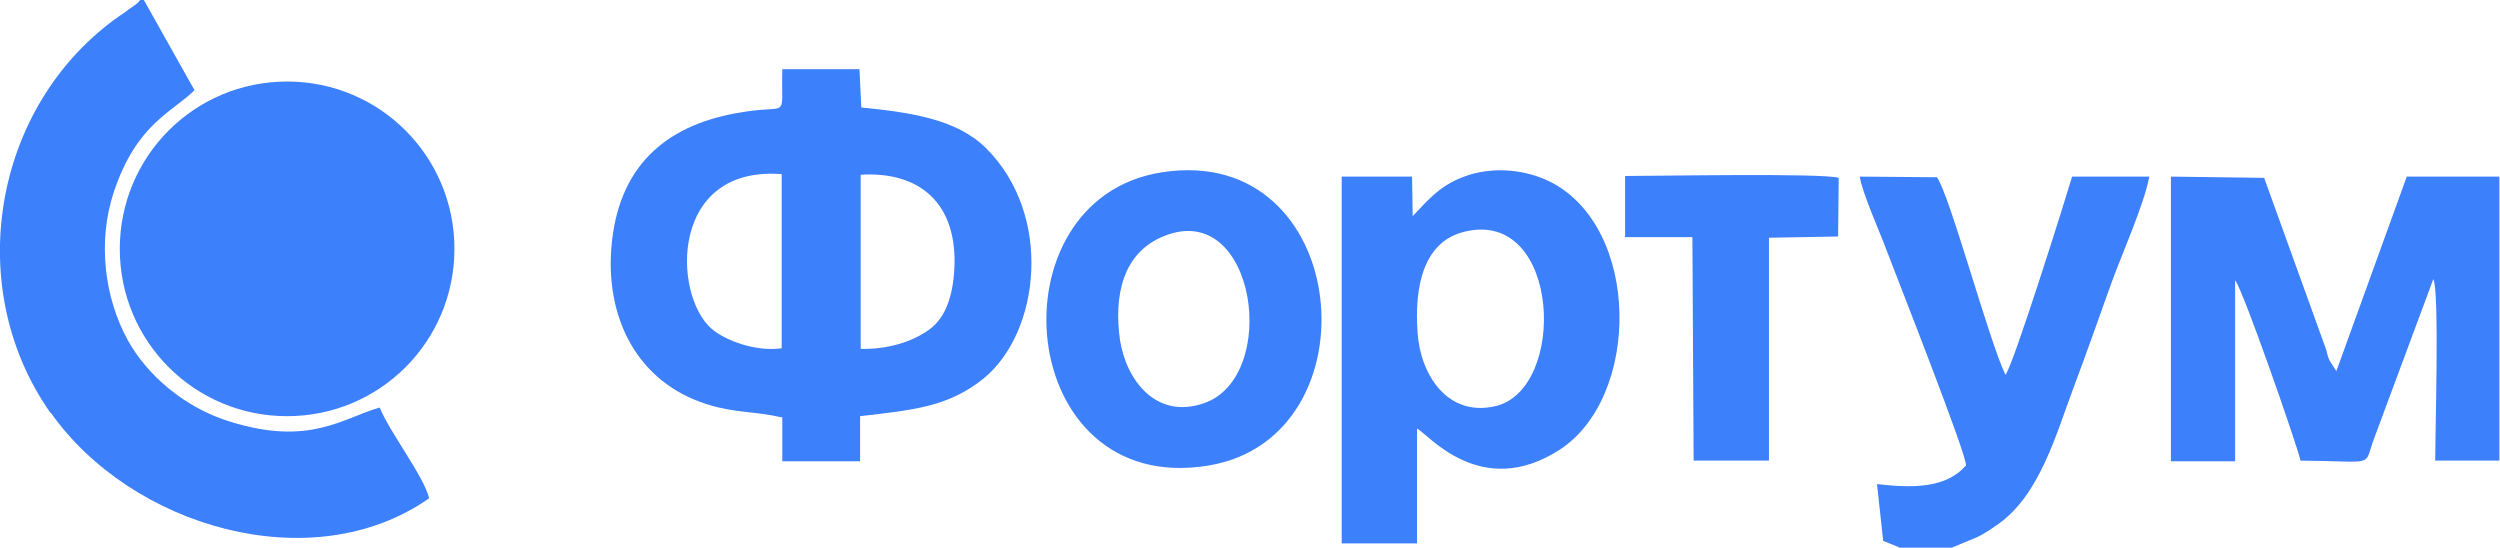 <?xml version="1.0" encoding="UTF-8"?> <svg xmlns="http://www.w3.org/2000/svg" xmlns:xlink="http://www.w3.org/1999/xlink" xmlns:xodm="http://www.corel.com/coreldraw/odm/2003" xml:space="preserve" width="59.05mm" height="12.937mm" version="1.1" style="shape-rendering:geometricPrecision; text-rendering:geometricPrecision; image-rendering:optimizeQuality; fill-rule:evenodd; clip-rule:evenodd" viewBox="0 0 40.49 8.87"> <defs> <style type="text/css"> .fil0 {fill:#3D80FC} </style> </defs> <g id="Слой_x0020_1">  <g id="_2356945992304"> <g id="_1769525685168"> <path class="fil0" d="M26.31 3.84l1.1 0 0.02 3.62 1.22 0 0 -3.61 1.12 -0.02 0.01 -0.95c-0.25,-0.08 -2.97,-0.03 -3.46,-0.03l-0 0.98 0 0zm-7.45 -0.02c1.48,-0.59 1.88,2.28 0.64,2.71 -0.78,0.27 -1.26,-0.38 -1.36,-1.02 -0.1,-0.7 0.03,-1.42 0.72,-1.69l0 0zm-0.04 -1.03c-2.79,0.43 -2.4,5.27 0.75,4.75 2.75,-0.45 2.33,-5.23 -0.75,-4.75zm11.93 6.08l0.86 0 0.41 -0.17c0.14,-0.07 0.21,-0.12 0.34,-0.21 0.68,-0.48 0.94,-1.46 1.23,-2.23 0.21,-0.56 0.4,-1.1 0.6,-1.66 0.17,-0.47 0.54,-1.3 0.62,-1.74l-1.25 0c-0.11,0.37 -0.96,3.08 -1.08,3.21 -0.27,-0.56 -0.9,-2.91 -1.11,-3.2l-1.25 -0.01c0.05,0.29 0.32,0.88 0.43,1.18 0.19,0.5 1.33,3.39 1.29,3.5 -0.32,0.36 -0.83,0.37 -1.44,0.3l0.1 0.92 0.25 0.1 -0 0zm-7.79 -3.47c-0.06,-0.79 0.11,-1.5 0.77,-1.65 1.55,-0.37 1.66,2.57 0.48,2.83 -0.76,0.17 -1.2,-0.5 -1.25,-1.18zm-0.08 -1.9l-0.01 -0.64 -1.14 0 -0 5.94 1.22 0 0 -1.86c0.18,0.09 1.03,1.16 2.3,0.35 1.33,-0.85 1.33,-3.61 -0.15,-4.35 -0.39,-0.19 -0.87,-0.24 -1.3,-0.11 -0.47,0.15 -0.66,0.4 -0.92,0.67l0 -0zm17.6 3.97l0 -4.61 -1.5 0 -1.14 3.15 -0.11 -0.17c-0.03,-0.06 -0.04,-0.13 -0.06,-0.19l-1 -2.77 -1.51 -0.02 -0 4.61 1.04 -0 0 -2.93c0.12,0.13 0.99,2.63 1.06,2.92 1.23,0.01 1.02,0.11 1.18,-0.33l0.97 -2.61c0.1,0.17 0.03,2.52 0.03,2.94l1.04 0 -0 -0zm-27.82 -1.83c-0.41,0.06 -0.91,-0.12 -1.14,-0.32 -0.63,-0.56 -0.67,-2.64 1.14,-2.5l-0 2.82zm1.27 -2.81c0.98,-0.06 1.54,0.47 1.53,1.42 -0.01,0.5 -0.13,0.88 -0.4,1.08 -0.27,0.2 -0.67,0.33 -1.12,0.32l-0 -2.82 0 -0zm-1.26 3.92l0 0.72 1.26 0 0 -0.73c0.86,-0.1 1.43,-0.15 2,-0.61 0.92,-0.75 1.13,-2.66 0.03,-3.74 -0.47,-0.46 -1.21,-0.57 -2.01,-0.65l-0.03 -0.62 -1.25 -0c-0.02,0.85 0.13,0.56 -0.67,0.7 -1.12,0.18 -1.95,0.78 -2.09,2.1 -0.13,1.23 0.42,2.28 1.55,2.63 0.44,0.14 0.78,0.11 1.2,0.21l0 0z"></path> <path class="fil0" d="M4.65 1.32c1.5,0 2.71,1.21 2.71,2.71 0,1.5 -1.21,2.71 -2.71,2.71 -1.5,0 -2.71,-1.21 -2.71,-2.71 0,-1.5 1.21,-2.71 2.71,-2.71zm-3.83 5.36c1.3,1.85 4.23,2.72 6.13,1.39 -0.08,-0.35 -0.64,-1.07 -0.8,-1.47 -0.6,0.17 -1.13,0.63 -2.42,0.23 -0.75,-0.23 -1.35,-0.76 -1.66,-1.32 -0.38,-0.69 -0.49,-1.6 -0.23,-2.39 0.37,-1.12 0.95,-1.3 1.31,-1.66l-0.82 -1.46 -0.06 0c-0.05,0.06 -0.03,0.04 -0.11,0.1 -0.05,0.04 -0.07,0.04 -0.11,0.08 -2.14,1.4 -2.7,4.43 -1.23,6.51l0 0z"></path> </g> </g> </g> </svg> 